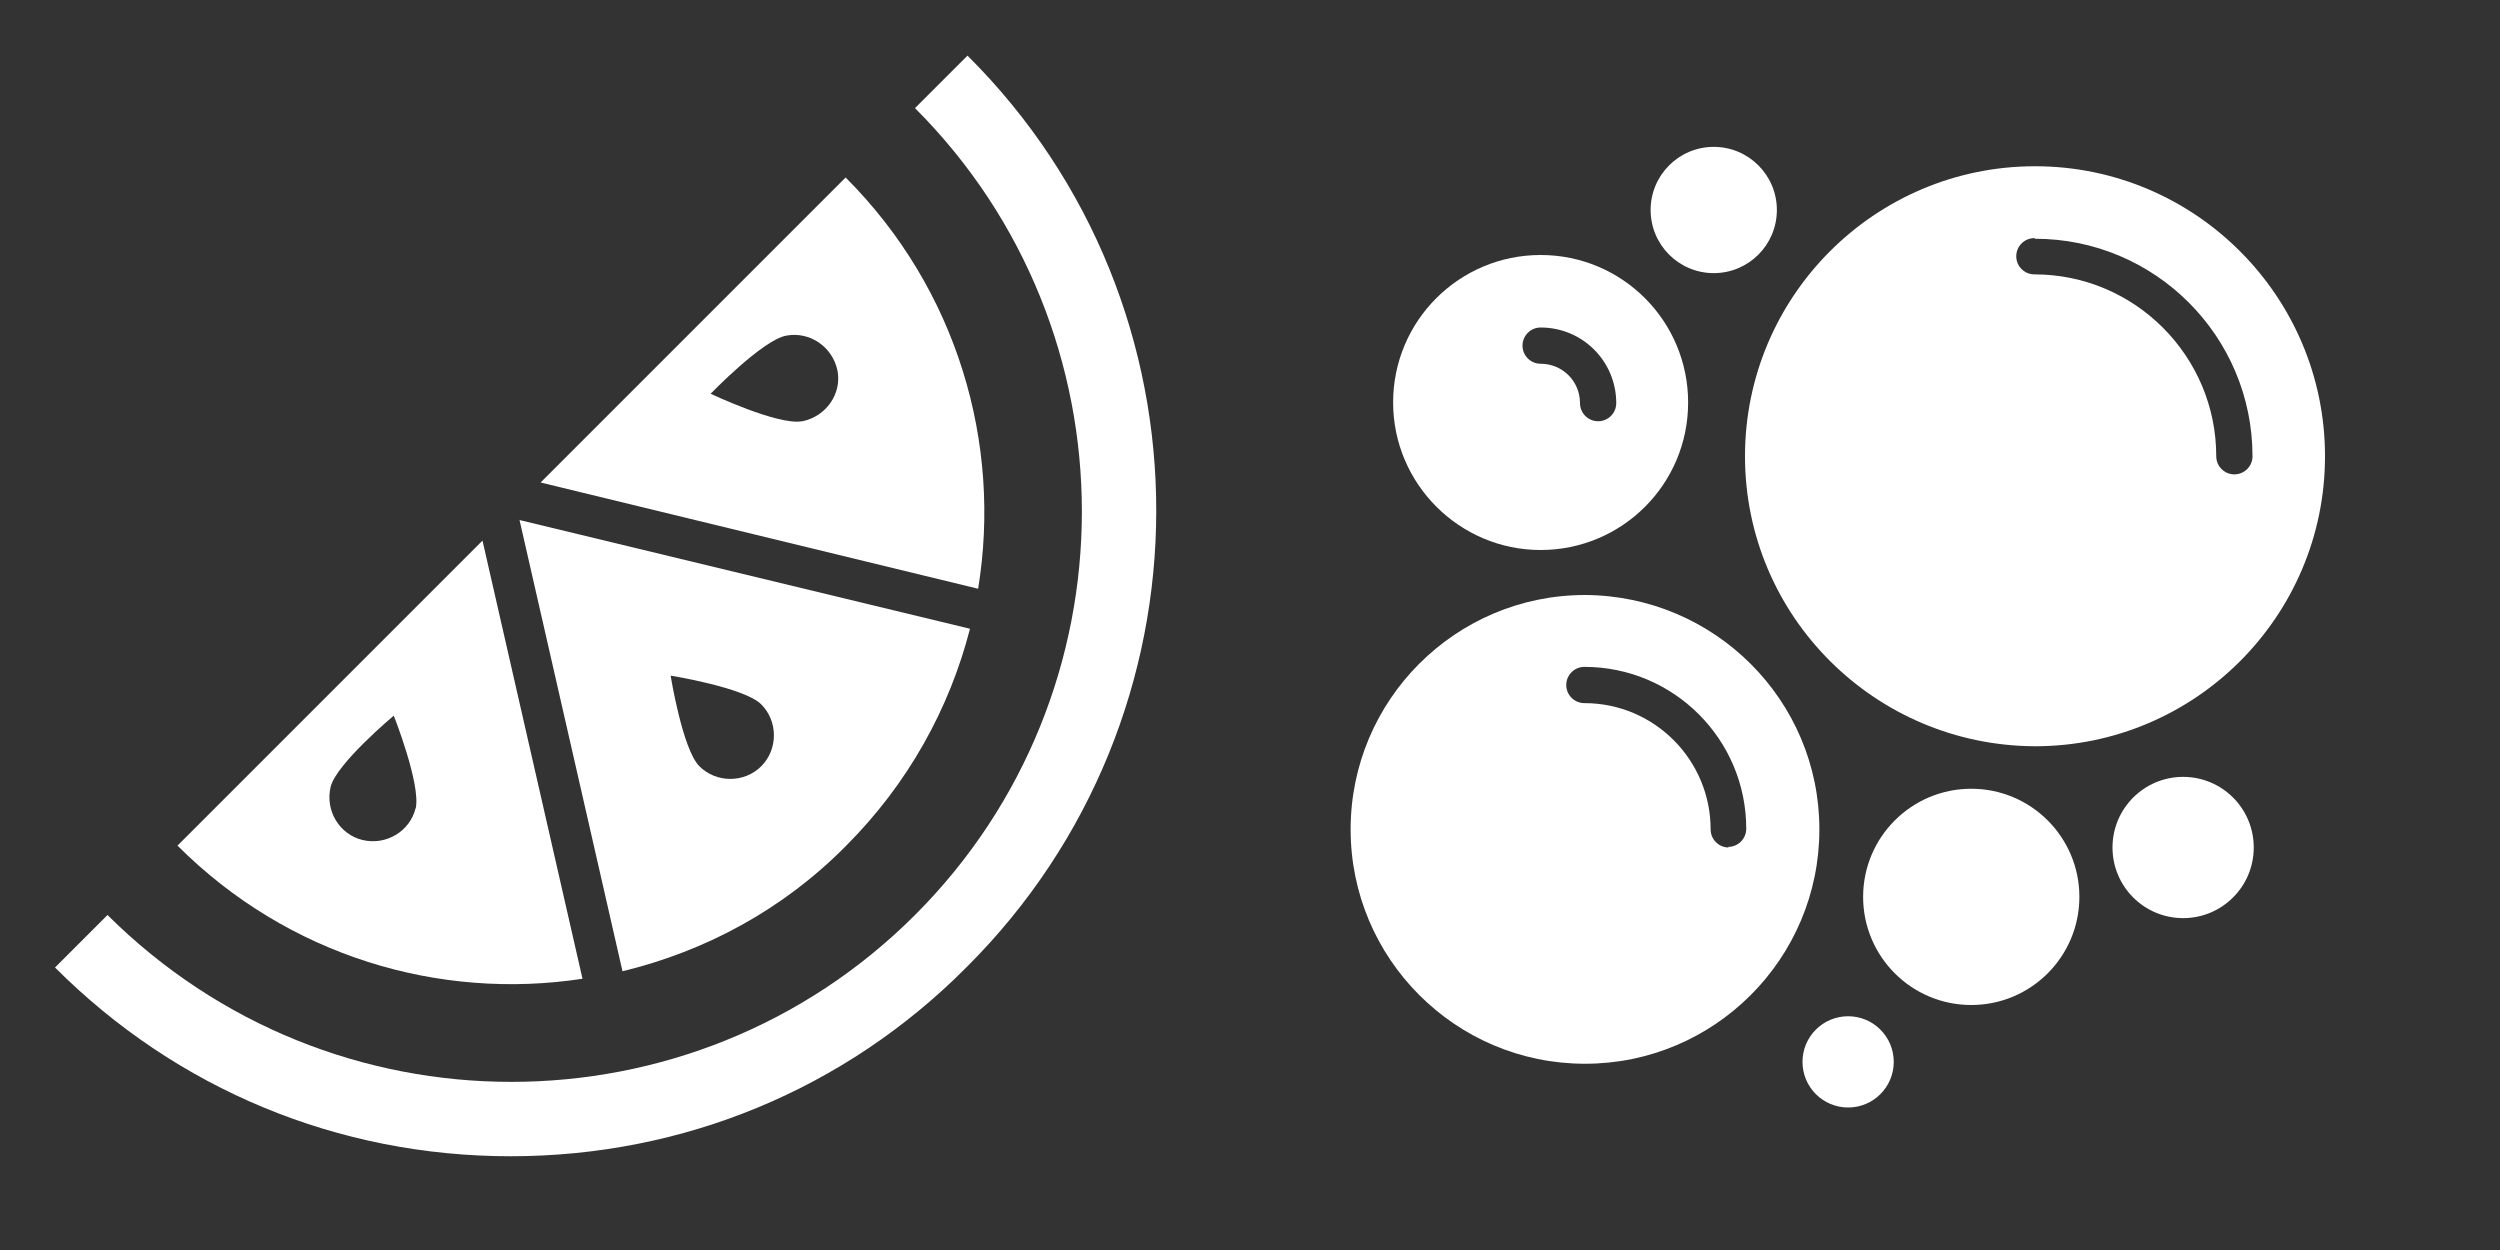 <?xml version="1.0" encoding="UTF-8"?>
<svg id="A" xmlns="http://www.w3.org/2000/svg" version="1.1" viewBox="0 0 400 200">
  <rect x="0" y="0" width="400" height="200" fill="#333333" stroke="none"/>
  <defs>
    <style>
      .cls-1 {
        fill: #fff;
        stroke-width: 0px;
      }
    </style>
  </defs>
  <path class="cls-1" d="M154.8,8.9h0l-8.4,8.4c35.6,35.6,35.6,93.5,0,129.1-17.8,17.8-41.2,26.7-64.6,26.7s-46.7-8.9-64.6-26.7h0l-8.4,8.4c19.5,19.5,45.3,30.2,72.9,30.2s53.5-10.7,72.9-30.2c40.5-40.3,40.5-105.8.2-145.9h0Z"/>
  <g>
    <path class="cls-1" d="M77.2,86.5l-48.8,48.8c17.7,17.7,41.9,24.8,64.8,21.3l-16-70.1ZM66.5,129.3c-.9,3.7-4.7,6-8.5,5.1-3.7-.9-6-4.7-5.1-8.5.9-3.7,10.1-11.4,10.1-11.4,0,0,4.4,11.1,3.5,14.9h0Z"/>
    <path class="cls-1" d="M83.1,83.1l16.5,72.3c13.2-3.2,25.6-9.8,35.7-20,10-10,16.6-22,19.9-34.8l-72.1-17.4h0ZM121.8,122.6c-2.7,2.7-7.2,2.7-9.9,0-2.7-2.7-4.6-14.5-4.6-14.5,0,0,11.8,1.9,14.5,4.6,2.7,2.7,2.7,7.2,0,9.9Z"/>
    <path class="cls-1" d="M135.3,28.4l-48.8,48.8,70,17c3.8-23.2-3.3-47.9-21.2-65.8ZM128.3,67.4c-3.8.7-14.6-4.4-14.6-4.4,0,0,8.3-8.6,12.1-9.3s7.4,1.8,8.2,5.6c.7,3.7-1.8,7.3-5.6,8.1Z"/>
  </g>
  <path class="cls-1" d="M253.6,95.2c-20.7,0-37.5,16.8-37.5,37.5s16.8,37.5,37.5,37.5,37.5-16.8,37.5-37.5c0-20.7-16.8-37.4-37.5-37.5ZM276.6,135.6c-1.6,0-2.9-1.3-2.9-2.9,0-11.1-9-20.2-20.2-20.2-1.6,0-2.9-1.3-2.9-2.9s1.3-2.9,2.9-2.9c14.3,0,25.9,11.6,25.9,25.9,0,1.6-1.3,2.9-2.9,2.9Z"/>
  <path class="cls-1" d="M325.6,119.4c25.6,0,46.4-20.8,46.4-46.4s-20.8-46.4-46.4-46.4-46.4,20.8-46.4,46.4c0,25.6,20.8,46.3,46.4,46.4ZM325.6,38.2c19.2,0,34.8,15.6,34.8,34.8,0,1.6-1.3,2.9-2.9,2.9s-2.9-1.3-2.9-2.9c0-16-13-29.1-29.1-29.1-1.6,0-2.9-1.3-2.9-2.9s1.3-2.9,2.9-2.9Z"/>
  <path class="cls-1" d="M246.5,88c13,0,23.6-10.5,23.6-23.6,0-13-10.5-23.6-23.6-23.6-13,0-23.6,10.5-23.6,23.6,0,0,0,0,0,0,0,13,10.6,23.6,23.6,23.6ZM246.5,52.4c6.7,0,12.1,5.4,12.1,12.1,0,1.6-1.3,2.9-2.9,2.9s-2.9-1.3-2.9-2.9c0-3.5-2.8-6.3-6.3-6.3h0c-1.6,0-2.9-1.3-2.9-2.9s1.3-2.9,2.9-2.9Z"/>
  <circle class="cls-1" cx="349.3" cy="135.6" r="11.3"/>
  <circle class="cls-1" cx="295.7" cy="169.9" r="7.3"/>
  <circle class="cls-1" cx="315.4" cy="143.5" r="17.3"/>
  <circle class="cls-1" cx="274.2" cy="33.6" r="10.1"/>
</svg>